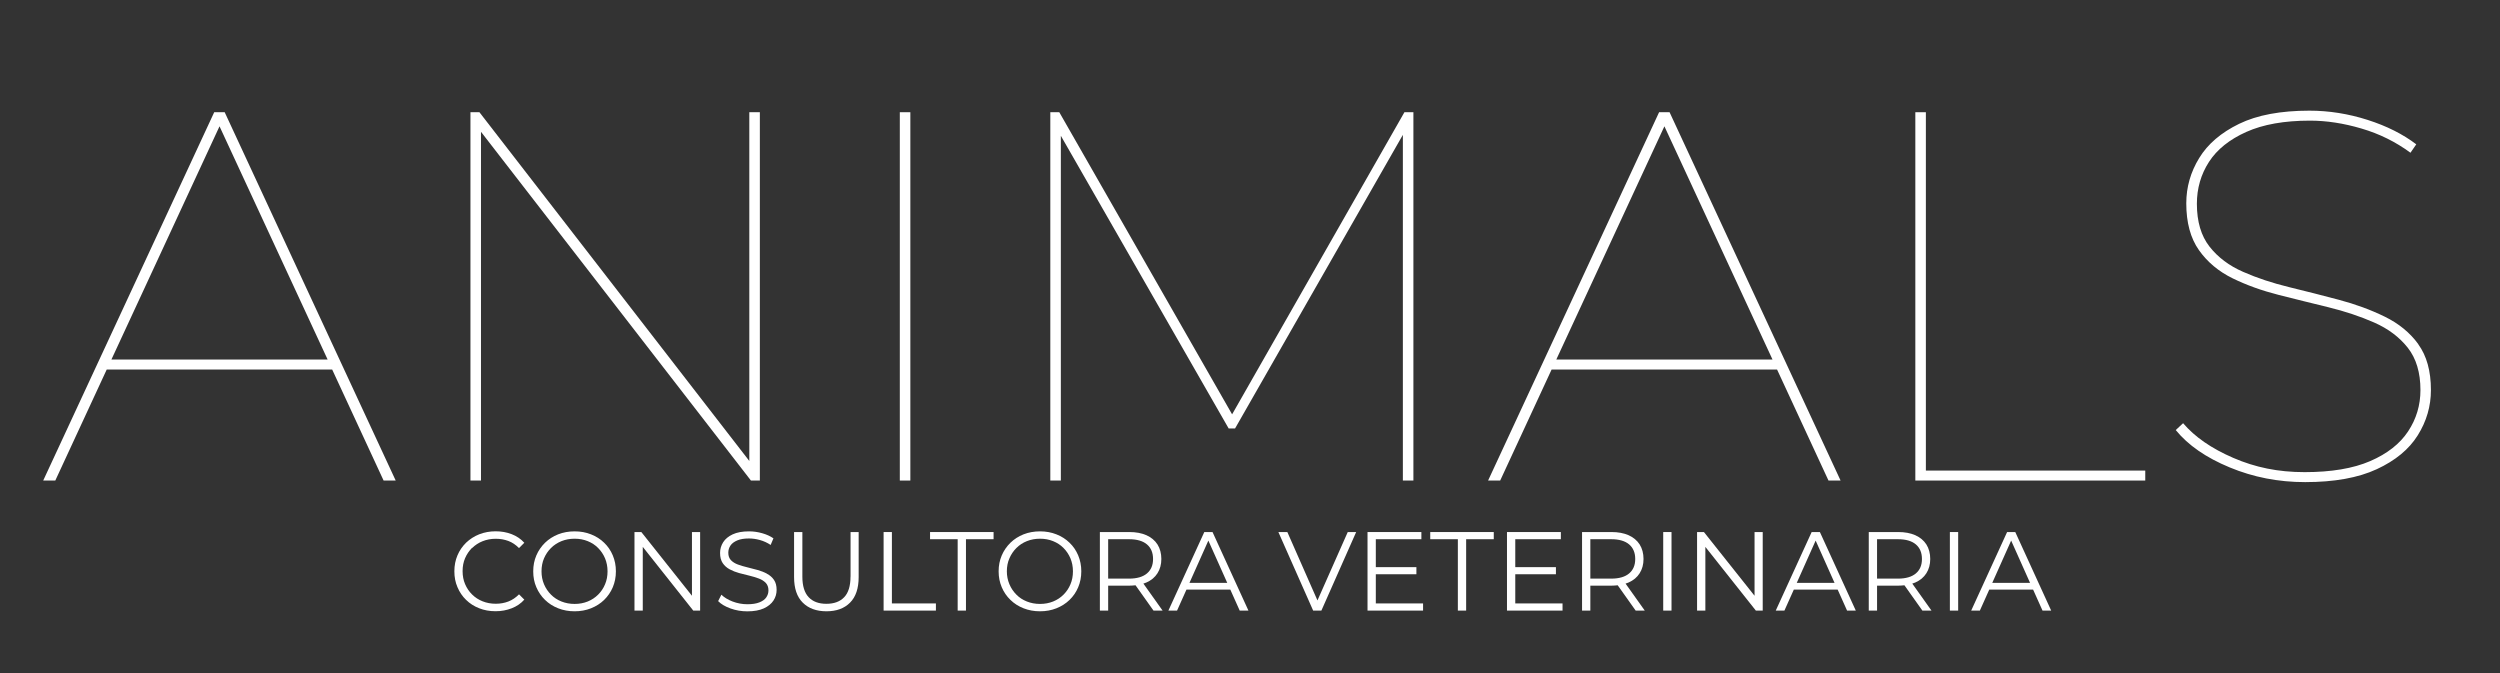 <?xml version="1.0" encoding="UTF-8"?>
<svg id="Layer_1" data-name="Layer 1" xmlns="http://www.w3.org/2000/svg" viewBox="0 0 401 108">
  <rect x="0" y="0" width="401" height="108" fill="#333333" stroke="none"/>
  <defs>
    <style>
      .cls-1 {
        fill: #fff;
      }
    </style>
  </defs>
  <g>
    <path class="cls-1" d="M34.36,18L6.93,77.08h1.94l8.25-17.81h36.16l8.25,17.81h1.94l-27.43-59.08h-1.69ZM17.87,57.67l17.34-37.41,17.34,37.41H17.87Z"/>
    <polygon class="cls-1" points="120.19 73.94 76.9 18 75.46 18 75.46 77.08 77.15 77.08 77.15 21.14 120.45 77.08 121.88 77.08 121.88 18 120.19 18 120.19 73.94"/>
    <rect class="cls-1" x="144.33" y="18" width="1.69" height="59.08"/>
    <polygon class="cls-1" points="197.63 66.46 169.91 18 168.47 18 168.47 77.08 170.16 77.08 170.16 21.78 197.08 68.73 198.1 68.73 225.02 21.63 225.02 77.08 226.71 77.08 226.71 18 225.27 18 197.63 66.46"/>
    <path class="cls-1" d="M266.12,18l-27.43,59.08h1.94l8.25-17.81h36.16l8.25,17.81h1.94l-27.43-59.08h-1.69ZM249.63,57.67l17.34-37.41,17.34,37.41h-34.67Z"/>
    <polygon class="cls-1" points="308.91 18 307.22 18 307.22 77.08 344.1 77.08 344.1 75.48 308.91 75.48 308.91 18"/>
    <path class="cls-1" d="M387.91,55.22c-1.35-1.86-3.15-3.33-5.4-4.43-2.25-1.1-4.7-2-7.34-2.7-2.64-.7-5.3-1.38-7.98-2.03-2.67-.65-5.13-1.46-7.38-2.45-2.25-.98-4.05-2.33-5.4-4.05-1.35-1.72-2.03-4.01-2.03-6.88,0-2.47.65-4.71,1.94-6.71,1.29-2,3.29-3.6,5.99-4.81,2.7-1.21,6.1-1.81,10.21-1.81,2.64,0,5.4.42,8.27,1.27,2.87.84,5.49,2.14,7.85,3.88l.93-1.35c-2.14-1.63-4.74-2.94-7.81-3.92-3.07-.98-6.18-1.48-9.33-1.48-4.61,0-8.37.7-11.27,2.11-2.9,1.41-5.04,3.24-6.41,5.49-1.38,2.25-2.07,4.67-2.07,7.26,0,3.09.68,5.6,2.03,7.51,1.35,1.91,3.15,3.42,5.4,4.52,2.25,1.1,4.71,1.98,7.38,2.66,2.67.67,5.33,1.34,7.98,1.98,2.64.65,5.09,1.46,7.34,2.45,2.25.99,4.05,2.34,5.4,4.05,1.35,1.72,2.03,3.98,2.03,6.79,0,2.42-.66,4.63-1.98,6.62-1.32,2-3.35,3.59-6.08,4.77-2.73,1.18-6.23,1.77-10.51,1.77s-7.92-.76-11.44-2.28c-3.52-1.52-6.2-3.38-8.06-5.57l-1.18,1.1c1.97,2.42,4.85,4.42,8.65,5.99,3.8,1.58,7.83,2.36,12.11,2.36,4.67,0,8.5-.69,11.48-2.07,2.98-1.38,5.18-3.19,6.58-5.44,1.41-2.25,2.11-4.67,2.11-7.26,0-3.04-.68-5.49-2.03-7.34Z"/>
  </g>
  <g>
    <path class="cls-1" d="M75.72,87.91c.48-.47,1.04-.84,1.69-1.1s1.35-.39,2.11-.39,1.39.12,2.02.35c.62.23,1.19.62,1.71,1.14l.85-.85c-.55-.61-1.23-1.07-2.03-1.38-.8-.31-1.66-.46-2.57-.46s-1.82.16-2.63.48c-.8.32-1.5.77-2.1,1.34-.59.58-1.06,1.25-1.39,2.03-.33.78-.5,1.63-.5,2.56s.16,1.78.5,2.56c.33.78.79,1.46,1.38,2.03.59.58,1.28,1.02,2.09,1.34.8.32,1.68.48,2.63.48s1.79-.16,2.59-.47c.8-.31,1.48-.77,2.03-1.39l-.85-.85c-.52.53-1.09.91-1.71,1.15-.62.24-1.3.36-2.02.36-.76,0-1.46-.13-2.11-.39s-1.21-.62-1.69-1.1c-.48-.47-.85-1.03-1.12-1.66s-.4-1.32-.4-2.08.13-1.45.4-2.08.65-1.18,1.12-1.66Z"/>
    <path class="cls-1" d="M96.9,87.05c-.59-.58-1.29-1.02-2.1-1.34-.8-.32-1.68-.48-2.63-.48s-1.84.16-2.65.48c-.8.32-1.5.77-2.1,1.35-.59.58-1.06,1.26-1.39,2.03-.33.77-.5,1.62-.5,2.55s.16,1.77.5,2.55c.33.77.79,1.45,1.39,2.03.59.58,1.3,1.03,2.11,1.35.81.32,1.69.48,2.64.48s1.82-.16,2.63-.48c.8-.32,1.5-.76,2.1-1.34.59-.58,1.06-1.25,1.39-2.03.33-.78.5-1.63.5-2.56s-.17-1.78-.5-2.56c-.33-.78-.79-1.46-1.39-2.03ZM97.05,93.72c-.26.63-.63,1.18-1.11,1.66-.47.47-1.03.84-1.67,1.1-.64.26-1.34.39-2.1.39s-1.46-.13-2.11-.39-1.21-.62-1.68-1.1c-.47-.47-.85-1.03-1.12-1.67-.27-.64-.4-1.33-.4-2.07s.13-1.45.4-2.08.64-1.18,1.12-1.66c.47-.47,1.04-.84,1.68-1.1s1.35-.39,2.11-.39,1.46.13,2.1.39c.64.26,1.2.62,1.67,1.1.47.47.84,1.03,1.11,1.66.26.63.4,1.32.4,2.08s-.13,1.45-.4,2.08Z"/>
    <polygon class="cls-1" points="110.99 95.56 102.87 85.34 101.77 85.34 101.77 97.94 103.1 97.94 103.1 87.72 111.2 97.94 112.3 97.94 112.3 85.34 110.99 85.34 110.99 95.56"/>
    <path class="cls-1" d="M123.04,92.03c-.46-.25-.97-.45-1.51-.6-.55-.16-1.1-.3-1.65-.43-.55-.13-1.06-.28-1.52-.45-.46-.17-.83-.4-1.12-.7-.28-.3-.42-.7-.42-1.19,0-.43.12-.82.35-1.16s.6-.61,1.09-.82,1.12-.31,1.87-.31c.56,0,1.15.08,1.76.25.61.17,1.18.43,1.72.79l.45-1.06c-.5-.35-1.1-.62-1.8-.82s-1.4-.3-2.11-.3c-1.07,0-1.94.16-2.63.48-.68.32-1.19.74-1.52,1.26-.33.52-.5,1.09-.5,1.72,0,.67.14,1.21.42,1.63.28.41.65.75,1.12,1s.97.45,1.52.6c.55.15,1.1.29,1.66.42.55.13,1.06.29,1.51.46s.83.41,1.11.71c.28.3.42.7.42,1.19,0,.41-.12.78-.35,1.12s-.6.6-1.1.8-1.14.3-1.94.3-1.62-.15-2.37-.44c-.75-.29-1.35-.66-1.79-1.09l-.52,1.03c.47.48,1.13.87,1.99,1.18.86.31,1.75.46,2.69.46,1.08,0,1.96-.16,2.66-.48.69-.32,1.2-.74,1.54-1.26.34-.52.5-1.09.5-1.7,0-.66-.14-1.19-.42-1.6-.28-.41-.65-.74-1.12-.98Z"/>
    <path class="cls-1" d="M136.42,92.5c0,1.49-.34,2.59-1.01,3.29-.67.71-1.63,1.06-2.86,1.06s-2.17-.35-2.84-1.06c-.67-.71-1.01-1.81-1.01-3.29v-7.16h-1.33v7.22c0,1.81.46,3.18,1.39,4.1.92.92,2.19,1.39,3.8,1.39s2.87-.46,3.79-1.39c.92-.92,1.38-2.29,1.38-4.1v-7.22h-1.3v7.16Z"/>
    <polygon class="cls-1" points="143.06 85.34 141.73 85.34 141.73 97.94 150.12 97.94 150.12 96.79 143.06 96.79 143.06 85.34"/>
    <polygon class="cls-1" points="149.18 86.49 153.61 86.49 153.61 97.94 154.94 97.94 154.94 86.49 159.37 86.49 159.37 85.34 149.18 85.34 149.18 86.49"/>
    <path class="cls-1" d="M171.55,87.05c-.59-.58-1.29-1.02-2.1-1.34-.8-.32-1.68-.48-2.63-.48s-1.84.16-2.65.48c-.8.32-1.5.77-2.1,1.35-.59.58-1.06,1.26-1.39,2.03-.33.77-.5,1.62-.5,2.55s.17,1.77.5,2.55.79,1.45,1.39,2.03c.59.58,1.3,1.03,2.11,1.35.81.32,1.69.48,2.64.48s1.82-.16,2.63-.48c.8-.32,1.5-.76,2.1-1.34s1.06-1.25,1.39-2.03c.33-.78.5-1.63.5-2.56s-.17-1.78-.5-2.56c-.33-.78-.79-1.46-1.39-2.03ZM171.7,93.72c-.26.63-.63,1.18-1.11,1.66s-1.03.84-1.67,1.1c-.64.26-1.34.39-2.1.39s-1.46-.13-2.11-.39c-.65-.26-1.21-.62-1.68-1.1-.47-.47-.85-1.03-1.12-1.67-.27-.64-.41-1.33-.41-2.07s.13-1.45.41-2.08c.27-.63.64-1.18,1.12-1.66s1.03-.84,1.68-1.1c.65-.26,1.35-.39,2.11-.39s1.46.13,2.1.39c.64.26,1.2.62,1.67,1.1.47.47.84,1.03,1.11,1.66.26.63.4,1.32.4,2.08s-.13,1.45-.4,2.08Z"/>
    <path class="cls-1" d="M183.89,93.43c.77-.34,1.36-.83,1.77-1.48.41-.64.62-1.41.62-2.29s-.21-1.69-.62-2.33c-.41-.64-1-1.13-1.77-1.48-.77-.34-1.69-.51-2.75-.51h-4.72v12.6h1.33v-4h3.38c.36,0,.69-.03,1.01-.06l2.88,4.06h1.46l-3.08-4.33c.17-.06.33-.11.49-.18ZM181.1,92.81h-3.35v-6.32h3.35c1.26,0,2.22.28,2.87.83.65.55.98,1.33.98,2.34s-.33,1.77-.98,2.32c-.65.55-1.61.83-2.87.83Z"/>
    <path class="cls-1" d="M193.17,85.34l-5.76,12.6h1.39l1.51-3.37h7.03l1.51,3.37h1.4l-5.76-12.6h-1.31ZM190.79,93.49l3.03-6.78,3.03,6.78h-6.06Z"/>
    <polygon class="cls-1" points="211.32 96.31 206.49 85.34 205.05 85.34 210.63 97.94 211.95 97.94 217.53 85.34 216.18 85.34 211.32 96.31"/>
    <polygon class="cls-1" points="220.68 92.11 227.19 92.11 227.19 90.97 220.68 90.97 220.68 86.49 227.99 86.49 227.99 85.34 219.35 85.34 219.35 97.94 228.26 97.94 228.26 96.79 220.68 96.79 220.68 92.11"/>
    <polygon class="cls-1" points="229.41 86.49 233.84 86.49 233.84 97.94 235.17 97.94 235.17 86.49 239.6 86.49 239.6 85.34 229.41 85.34 229.41 86.49"/>
    <polygon class="cls-1" points="243.05 92.11 249.57 92.11 249.57 90.97 243.05 90.97 243.05 86.49 250.36 86.49 250.36 85.34 241.72 85.34 241.72 97.94 250.63 97.94 250.63 96.79 243.05 96.79 243.05 92.11"/>
    <path class="cls-1" d="M261.23,93.43c.77-.34,1.36-.83,1.77-1.48.41-.64.62-1.41.62-2.29s-.21-1.69-.62-2.33c-.41-.64-1-1.13-1.77-1.48-.77-.34-1.69-.51-2.75-.51h-4.72v12.6h1.33v-4h3.38c.36,0,.69-.03,1.01-.06l2.88,4.06h1.46l-3.08-4.33c.17-.06.33-.11.49-.18ZM258.44,92.81h-3.35v-6.32h3.35c1.26,0,2.22.28,2.87.83.65.55.98,1.33.98,2.34s-.33,1.77-.98,2.32c-.65.55-1.61.83-2.87.83Z"/>
    <rect class="cls-1" x="266.78" y="85.34" width="1.33" height="12.6"/>
    <polygon class="cls-1" points="281.43 95.56 273.31 85.34 272.21 85.34 272.21 97.94 273.54 97.94 273.54 87.72 281.64 97.94 282.74 97.94 282.74 85.34 281.43 85.34 281.43 95.56"/>
    <path class="cls-1" d="M290.59,85.34l-5.76,12.6h1.39l1.51-3.37h7.03l1.51,3.37h1.4l-5.76-12.6h-1.31ZM288.2,93.49l3.03-6.78,3.03,6.78h-6.06Z"/>
    <path class="cls-1" d="M307.22,93.43c.77-.34,1.36-.83,1.77-1.48.41-.64.62-1.41.62-2.29s-.21-1.69-.62-2.33c-.41-.64-1-1.13-1.77-1.48-.77-.34-1.69-.51-2.75-.51h-4.72v12.6h1.33v-4h3.38c.36,0,.69-.03,1.01-.06l2.88,4.06h1.46l-3.08-4.33c.17-.06.33-.11.49-.18ZM304.43,92.81h-3.35v-6.32h3.35c1.26,0,2.22.28,2.87.83.65.55.98,1.33.98,2.34s-.33,1.77-.98,2.32c-.65.55-1.61.83-2.87.83Z"/>
    <rect class="cls-1" x="312.76" y="85.34" width="1.33" height="12.6"/>
    <path class="cls-1" d="M327.61,97.94h1.4l-5.76-12.6h-1.31l-5.76,12.6h1.39l1.51-3.37h7.03l1.51,3.37ZM319.56,93.49l3.03-6.78,3.03,6.78h-6.06Z"/>
  </g>
</svg>